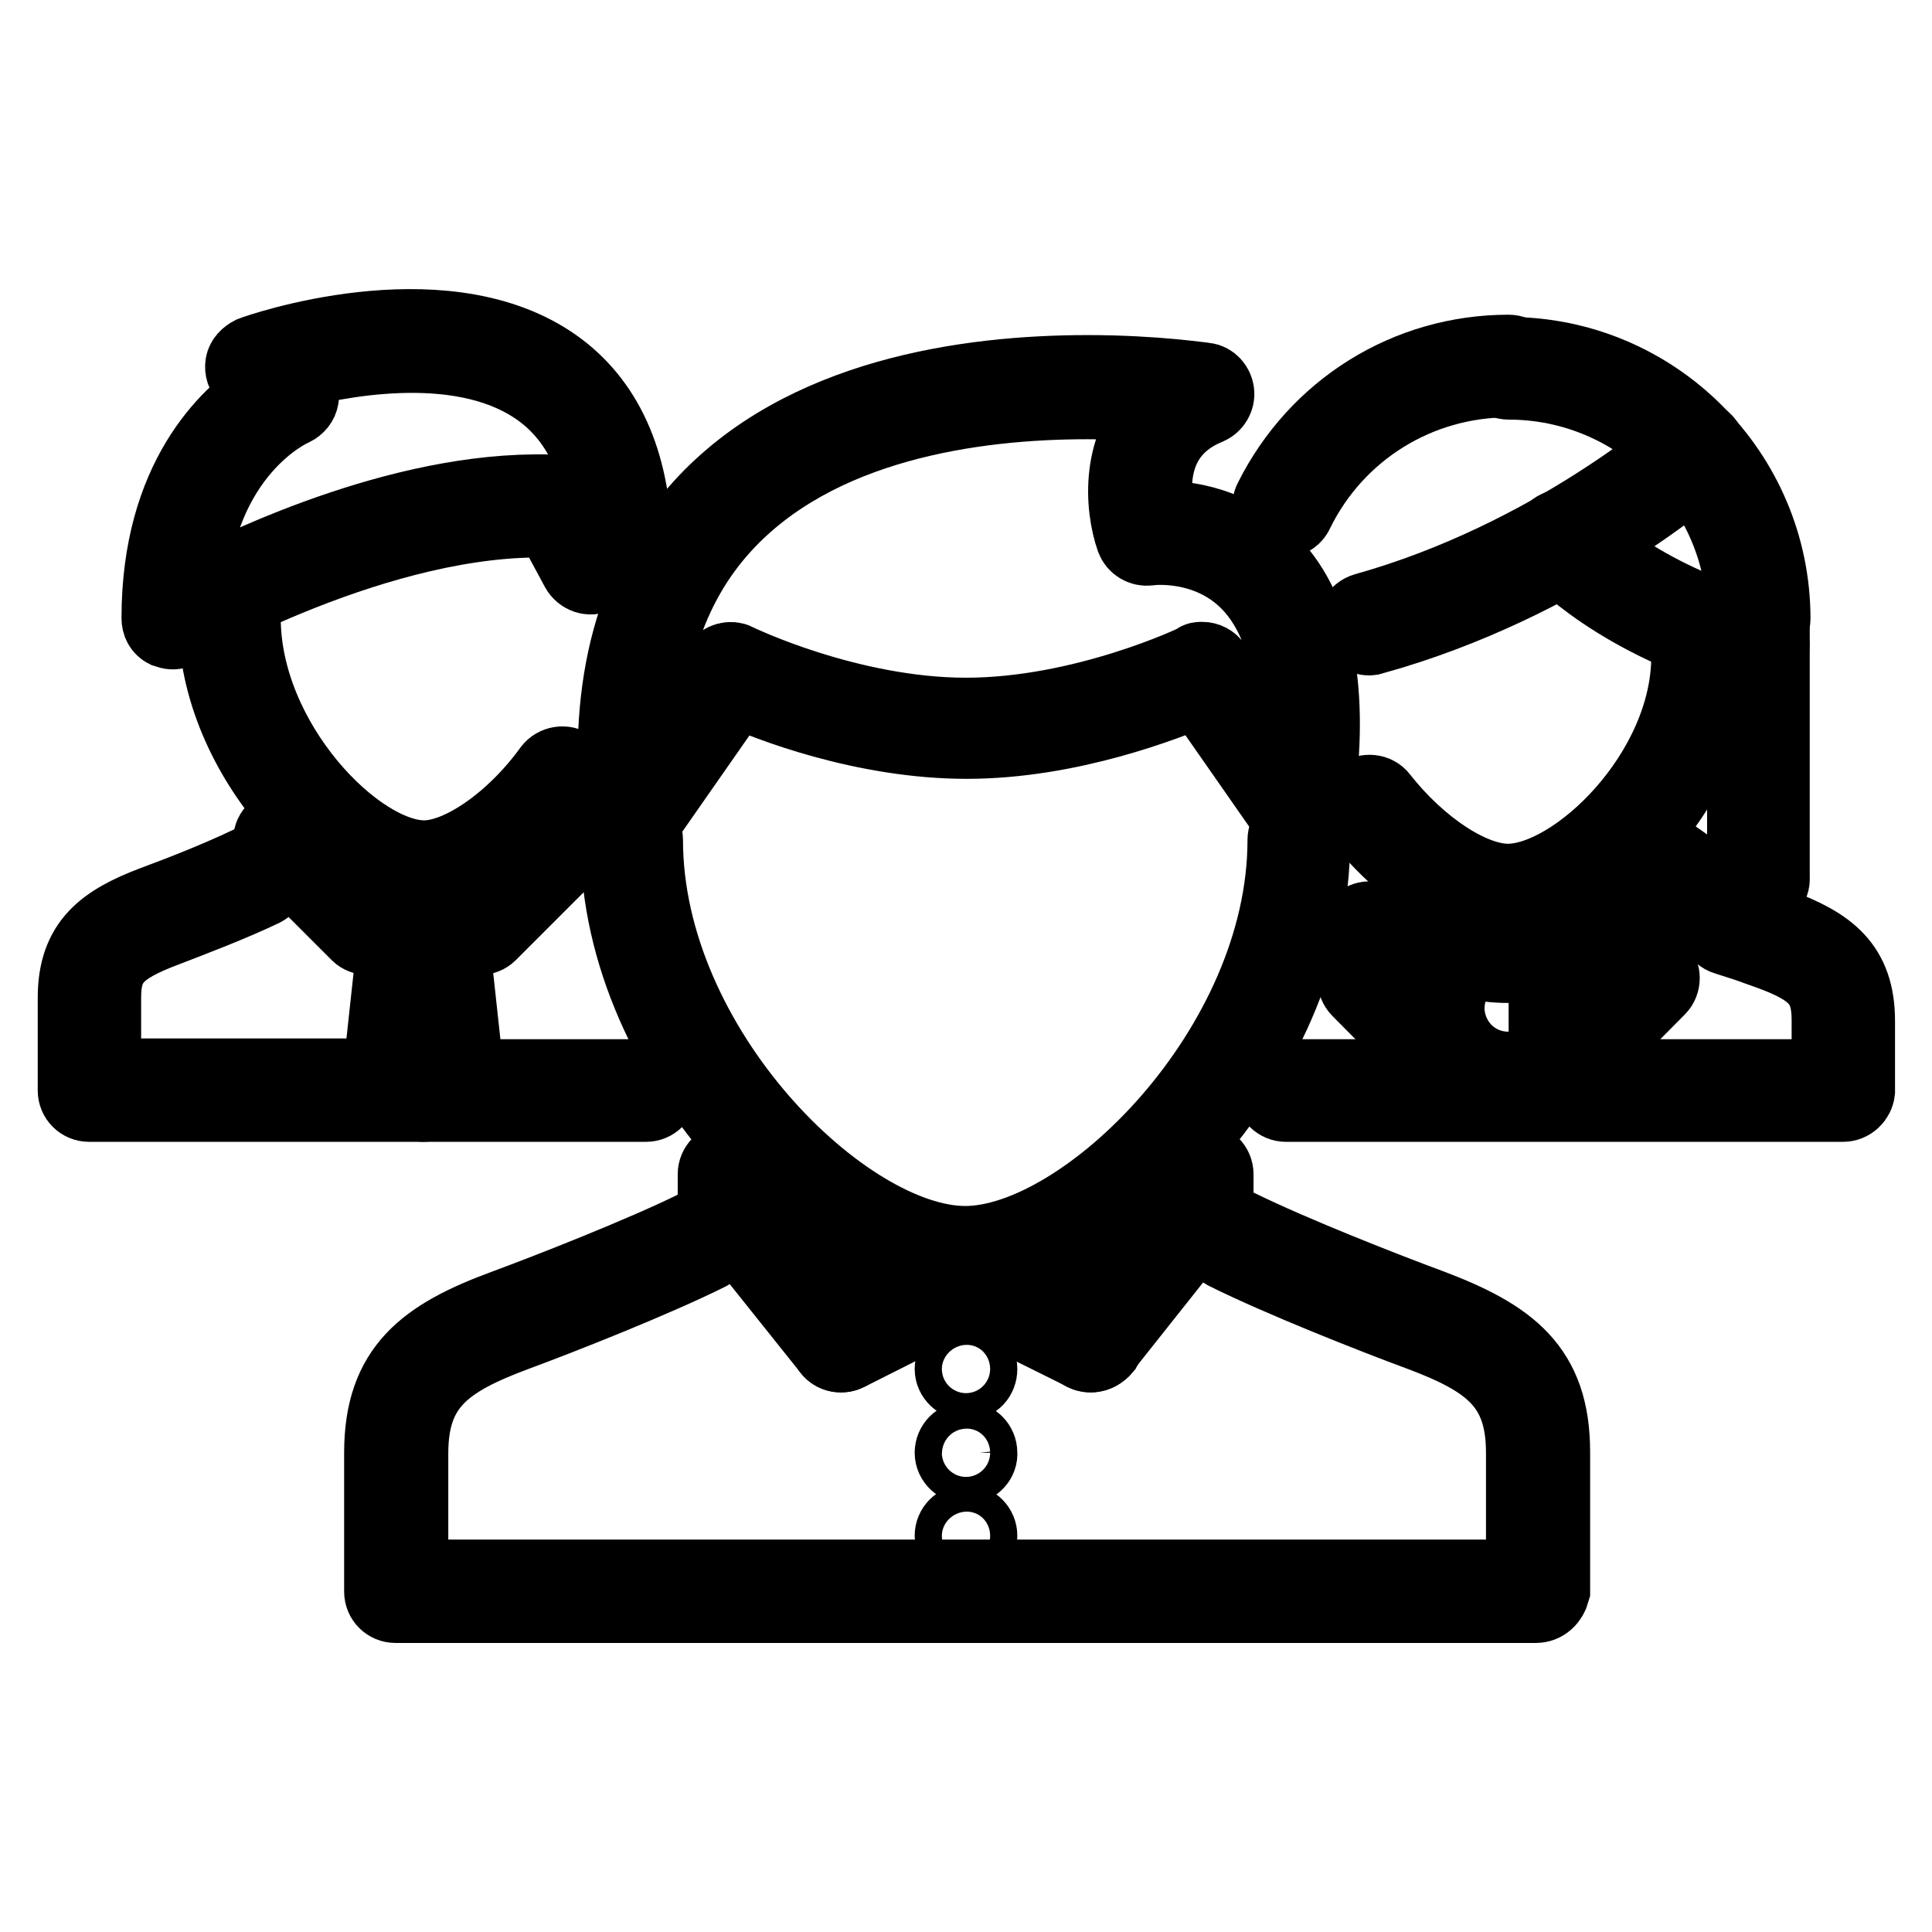 <?xml version="1.0" encoding="utf-8"?>
<!-- Svg Vector Icons : http://www.onlinewebfonts.com/icon -->
<!DOCTYPE svg PUBLIC "-//W3C//DTD SVG 1.1//EN" "http://www.w3.org/Graphics/SVG/1.1/DTD/svg11.dtd">
<svg version="1.1" xmlns="http://www.w3.org/2000/svg" xmlns:xlink="http://www.w3.org/1999/xlink" x="0px" y="0px" viewBox="0 0 256 256" enable-background="new 0 0 256 256" xml:space="preserve">
<g> <path stroke-width="10" fill-opacity="0" stroke="#000000"  d="M128.1,183.2c-1,0-1.9-0.8-1.9-1.8c0-1,0.8-1.8,1.8-1.8h0c1,0,1.8,0.8,1.8,1.8S129.1,183.2,128.1,183.2z  M128.1,194.3c-1,0-1.9-0.8-1.9-1.8s0.8-1.8,1.8-1.8h0c1,0,1.8,0.8,1.8,1.8C129.9,193.4,129.1,194.3,128.1,194.3z M128.1,205.3 c-1,0-1.9-0.8-1.9-1.8s0.8-1.8,1.8-1.8h0c1,0,1.8,0.8,1.8,1.8S129.1,205.3,128.1,205.3z"/> <path stroke-width="10" fill-opacity="0" stroke="#000000"  d="M203.5,212.7H52.4c-1,0-1.8-0.8-1.8-1.8v-18.4c0-11.1,5.7-15.4,16.3-19.3c5.7-2.1,18.2-7,25.3-10.5 c0.9-0.5,2-0.1,2.5,0.8c0.5,0.9,0.1,2-0.8,2.5c-7.2,3.6-19.9,8.6-25.6,10.7c-9.4,3.5-13.9,6.8-13.9,15.9V209h147.5v-16.5 c0-9.1-4.5-12.4-13.9-15.9c-5.7-2.1-18.4-7.1-25.6-10.7c-0.9-0.5-1.3-1.6-0.8-2.5c0,0,0,0,0,0c0.4-0.9,1.6-1.3,2.5-0.8 c7.1,3.5,19.6,8.4,25.3,10.5c10.6,4,16.3,8.2,16.3,19.3v18.4C205.4,211.9,204.6,212.7,203.5,212.7 C203.5,212.7,203.5,212.7,203.5,212.7L203.5,212.7z"/> <path stroke-width="10" fill-opacity="0" stroke="#000000"  d="M128,168.5c-17.4,0-46.1-26.7-46.1-57.2c0-1,0.8-1.8,1.8-1.8s1.8,0.8,1.8,1.8c0,27.6,26.4,53.5,42.4,53.5 c15.9,0,42.4-25.9,42.4-53.5c0-1,0.8-1.8,1.8-1.8c1,0,1.8,0.8,1.8,1.8c0,0,0,0,0,0C174,141.7,145.3,168.5,128,168.5z"/> <path stroke-width="10" fill-opacity="0" stroke="#000000"  d="M83.7,109.5c-1,0-1.7-0.7-1.8-1.7C80.3,90.6,84,77,93,67.1c13.3-14.6,35.1-17.7,51.1-17.7 c9,0,15.3,1,15.6,1c0.8,0.1,1.4,0.8,1.5,1.6c0.1,0.8-0.4,1.6-1.1,1.9c-8.4,3.4-7.4,11.6-6.7,14.8c3.4-0.1,10.4,0.6,15.7,6.7 c5.7,6.6,7.4,17.5,5.1,32.3c-0.1,0.7-0.7,1.3-1.4,1.5c-0.7,0.2-1.5-0.1-1.9-0.7l-12-17.2c-4.2,1.8-17.1,6.9-30.8,6.9 c-13.7,0-26.4-5-30.6-6.9l-12,17.2C84.9,109.2,84.3,109.5,83.7,109.5z M159.3,87.4c0.6,0,1.2,0.3,1.5,0.8l10.2,14.5 c1.2-11.3-0.5-19.6-4.8-24.7c-4.1-4.8-9.6-5.5-12.5-5.5c-0.9,0-1.5,0.1-1.5,0.1c-0.9,0.1-1.7-0.4-2-1.2c-1.5-4.3-2.1-12.5,3.7-17.8 c-3.3-0.3-6.5-0.4-9.8-0.4c-15.2,0-35.9,2.9-48.3,16.5c-7.3,8-10.8,19-10.4,32.6l9.9-14.1c0.5-0.7,1.5-1,2.3-0.6 c0.1,0.1,14.9,7.2,30.4,7.2c15.6,0,30.5-7.1,30.6-7.2C158.7,87.4,159,87.4,159.3,87.4z M199.9,135.3c-1,0-1.9-0.8-1.9-1.8 c0-1,0.8-1.8,1.8-1.8h0c1,0,1.9,0.8,1.9,1.8C201.8,134.4,201,135.3,199.9,135.3C200,135.3,199.9,135.3,199.9,135.3z M199.8,120.5 c-6.1,0-14-5-19.8-12.5c-0.6-0.8-0.5-2,0.3-2.6c0.8-0.6,2-0.5,2.6,0.3c0,0,0,0,0,0c5.1,6.5,12,11.1,16.9,11.1c9,0,24-14.4,24-29.8 c0-1,0.8-1.8,1.8-1.8c1,0,1.8,0.8,1.8,1.8c0,0,0,0,0,0C227.4,104.9,210.2,120.5,199.8,120.5L199.8,120.5z"/> <path stroke-width="10" fill-opacity="0" stroke="#000000"  d="M244.2,146.3h-73.8c-1,0-1.8-0.8-1.8-1.8c0-1,0.8-1.8,1.8-1.8h72v-7.5c0-4.8-1.7-6.8-8.1-9.1 c-0.9-0.3-1.9-0.7-3.1-1.1l-2.5-0.8c-1-0.3-1.5-1.4-1.1-2.3c0.3-1,1.4-1.5,2.3-1.1l2.5,0.8c1.2,0.4,2.3,0.8,3.2,1.1 c6.7,2.5,10.5,5.3,10.5,12.6v9.3C246,145.5,245.2,146.3,244.2,146.3C244.2,146.3,244.2,146.3,244.2,146.3z M56.1,146.3H11.8 c-1,0-1.8-0.8-1.8-1.8v0v-12.3c0-7.2,3.8-10,10.4-12.5c3.8-1.4,8.6-3.3,12.8-5.3c0.9-0.4,2-0.1,2.5,0.9c0,0,0,0,0,0 c0.4,0.9,0.1,2-0.9,2.5c-4.2,2-9.2,3.9-13.1,5.4c-6.3,2.4-8,4.3-8,9v10.4h42.4c1,0,1.8,0.8,1.8,1.8 C57.9,145.5,57.1,146.3,56.1,146.3z"/> <path stroke-width="10" fill-opacity="0" stroke="#000000"  d="M85.6,146.3H56.1c-1,0-1.8-0.8-1.8-1.8c0-1,0.8-1.8,1.8-1.8h29.5c1,0,1.8,0.8,1.8,1.8 C87.4,145.5,86.6,146.3,85.6,146.3z M56.2,117.4c-10.4,0-27.6-16.6-27.6-35.5c0-1,0.8-1.8,1.8-1.8c1,0,1.8,0.8,1.8,1.8c0,0,0,0,0,0 c0,16.4,15,31.8,24,31.8c4.8,0,11.8-4.8,16.8-11.7c0.6-0.8,1.8-1,2.6-0.4c0.8,0.6,1,1.8,0.4,2.6C70.1,112.2,62.3,117.4,56.2,117.4z "/> <path stroke-width="10" fill-opacity="0" stroke="#000000"  d="M48.8,124.2c-0.5,0-1-0.2-1.3-0.5l-11.1-11.1c-0.7-0.7-0.7-1.9,0.1-2.6c0.7-0.7,1.8-0.7,2.5,0l10.1,10.1 l6.2-3.1c0.9-0.5,2-0.1,2.5,0.8c0,0,0,0,0,0c0.5,0.9,0.1,2-0.8,2.5l-7.4,3.7C49.3,124.2,49.1,124.2,48.8,124.2z"/> <path stroke-width="10" fill-opacity="0" stroke="#000000"  d="M63.5,124.2c-0.3,0-0.6-0.1-0.8-0.2l-7.4-3.7c-0.9-0.5-1.3-1.6-0.8-2.5c0.5-0.9,1.6-1.3,2.5-0.8 c0,0,0,0,0,0l6.2,3.1L73.3,110c0.7-0.7,1.9-0.7,2.6,0.1c0.7,0.7,0.7,1.8,0,2.5l-11.1,11.1C64.5,124,64,124.2,63.5,124.2z  M22.9,83.7c-0.3,0-0.6-0.1-0.9-0.2c-0.6-0.3-0.9-0.9-0.9-1.6c0-18.6,9.3-26.9,13.8-29.9l-2.1-2c-0.5-0.4-0.7-1.1-0.6-1.7 c0.1-0.6,0.6-1.1,1.2-1.4c1-0.4,24.7-8.6,39.5,1.2c6.8,4.5,10.6,12.1,11.1,22.6c0.1,1-0.7,1.9-1.7,1.9c0,0,0,0,0,0 c-1.1,0.1-1.9-0.7-1.9-1.7c-0.5-9.2-3.7-15.9-9.5-19.7c-10.4-6.9-26.6-3.5-33.2-1.7l1.6,1.5c0.5,0.4,0.7,1.1,0.6,1.7 c-0.1,0.6-0.5,1.1-1.1,1.4c-0.5,0.2-12.6,5.7-13.8,24.6c7.8-4.1,29.8-14.6,49.5-13.4c0.6,0,1.2,0.4,1.5,1l3.9,7.4 c0.5,0.9,0.1,2-0.8,2.5l0,0c-0.9,0.5-2,0.1-2.5-0.8l-3.5-6.5c-22.6-0.8-49,14.4-49.3,14.6C23.5,83.6,23.2,83.7,22.9,83.7L22.9,83.7 z M56.1,127.9c-0.5,0-1-0.2-1.3-0.5l-3.7-3.7c-0.7-0.7-0.7-1.9,0-2.6s1.9-0.7,2.6,0l0,0l3.7,3.7c0.7,0.7,0.7,1.9,0,2.6 C57,127.7,56.6,127.9,56.1,127.9z"/> <path stroke-width="10" fill-opacity="0" stroke="#000000"  d="M56.1,127.9c-1,0-1.8-0.8-1.8-1.8c0-0.5,0.2-1,0.5-1.3l3.7-3.7c0.7-0.7,1.9-0.7,2.6,0 c0.7,0.7,0.7,1.9,0,2.6l0,0l-3.7,3.7C57,127.7,56.6,127.9,56.1,127.9z"/> <path stroke-width="10" fill-opacity="0" stroke="#000000"  d="M52.4,142.7c-1,0-1.8-0.8-1.8-1.8c0-0.1,0-0.1,0-0.2l1.8-16.6c0.1-1,1-1.7,2-1.6c1,0.1,1.7,1,1.6,2 L54.2,141C54.1,141.9,53.3,142.7,52.4,142.7L52.4,142.7z"/> <path stroke-width="10" fill-opacity="0" stroke="#000000"  d="M59.8,142.7c-0.9,0-1.7-0.7-1.8-1.6l-1.8-16.6c-0.1-1,0.6-1.9,1.6-2c1-0.1,1.9,0.6,2,1.6c0,0,0,0,0,0 l1.8,16.6c0.1,1-0.6,1.9-1.6,2C59.9,142.7,59.8,142.7,59.8,142.7L59.8,142.7z M233,118.2c-1,0-1.8-0.8-1.8-1.8V81.8 c0-1,0.8-1.8,1.8-1.8c1,0,1.8,0.8,1.8,1.8c0,0,0,0,0,0v34.5C234.9,117.3,234.1,118.2,233,118.2z M170.1,68.9 c-0.3,0-0.6-0.1-0.8-0.2c-0.9-0.5-1.3-1.6-0.8-2.5c6-12,18-19.5,31.4-19.5c1,0,1.8,0.8,1.8,1.8s-0.8,1.8-1.8,1.8 c-12,0-22.8,6.7-28.1,17.4C171.5,68.5,170.8,68.9,170.1,68.9L170.1,68.9z"/> <path stroke-width="10" fill-opacity="0" stroke="#000000"  d="M233,83.7c-1,0-1.8-0.8-1.8-1.8c0-17.3-14.1-31.3-31.3-31.3c-1,0-1.8-0.8-1.8-1.8s0.8-1.8,1.8-1.8 c19.3,0,35,15.7,35,35C234.9,82.8,234.1,83.7,233,83.7C233,83.7,233,83.7,233,83.7z"/> <path stroke-width="10" fill-opacity="0" stroke="#000000"  d="M181.4,84.5c-0.8,0-1.6-0.6-1.8-1.3c-0.3-1,0.3-2,1.3-2.3c24.7-6.9,42.3-22.4,42.4-22.5 c0.8-0.7,1.9-0.6,2.6,0.1c0,0,0,0,0,0c0.7,0.8,0.6,1.9-0.1,2.6c-0.7,0.7-18.3,16.2-43.9,23.3C181.8,84.4,181.6,84.5,181.4,84.5z"/> <path stroke-width="10" fill-opacity="0" stroke="#000000"  d="M233,87.4c-0.2,0-0.3,0-0.5-0.1c-17.8-4.7-26.4-14-26.7-14.4c-0.7-0.8-0.6-1.9,0.1-2.6 c0.8-0.7,1.9-0.6,2.6,0.1c0,0,0,0,0,0c0.1,0.1,8.2,8.9,24.9,13.3c1,0.3,1.6,1.3,1.3,2.2c0,0,0,0,0,0 C234.6,86.8,233.9,87.4,233,87.4L233,87.4z"/> <path stroke-width="10" fill-opacity="0" stroke="#000000"  d="M225.6,88.9c-1,0-1.8-0.8-1.8-1.8v-3.9c0-1,0.8-1.8,1.8-1.8c1,0,1.8,0.8,1.8,1.8c0,0,0,0,0,0V87 C227.4,88.1,226.6,88.9,225.6,88.9z"/> <path stroke-width="10" fill-opacity="0" stroke="#000000"  d="M207.3,142.7c-1,0-1.8-0.8-1.8-1.8c0-0.5,0.2-1,0.5-1.3l9.7-9.8l-2.4-2.4c-0.4-0.4-0.6-0.9-0.5-1.5 c0.1-0.5,0.4-1,0.8-1.4l8.8-5.9l-5.2-3.6c-0.8-0.6-1-1.7-0.4-2.6c0.6-0.8,1.7-1,2.6-0.5c0,0,0,0,0,0l7.4,5.2 c0.5,0.4,0.8,0.9,0.8,1.5c0,0.6-0.3,1.2-0.8,1.5l-9.2,6.1l2.1,2.1c0.7,0.7,0.7,1.9,0,2.6l-11,11.1 C208.3,142.5,207.8,142.7,207.3,142.7L207.3,142.7z"/> <path stroke-width="10" fill-opacity="0" stroke="#000000"  d="M192.4,142.7c-0.5,0-1-0.2-1.3-0.5l-11-11.1c-0.7-0.7-0.7-1.9,0-2.6c0,0,0,0,0,0l2.1-2.1l-1.8-1.2 c-0.8-0.6-1.1-1.7-0.5-2.6c0.6-0.8,1.7-1.1,2.6-0.5l3.7,2.5c0.5,0.3,0.8,0.8,0.8,1.4c0.1,0.6-0.1,1.1-0.5,1.5l-2.4,2.4l9.7,9.8 c0.7,0.7,0.7,1.9,0,2.6C193.4,142.5,192.9,142.7,192.4,142.7L192.4,142.7z"/> <path stroke-width="10" fill-opacity="0" stroke="#000000"  d="M199.9,127.9c-8,0-12.2-4.1-12.4-4.2c-0.7-0.7-0.7-1.9,0-2.6c0,0,0,0,0,0c0.7-0.7,1.9-0.7,2.6,0 c0.1,0.1,3.3,3.2,9.8,3.2s9.7-3.1,9.8-3.1c0.7-0.7,1.9-0.7,2.6,0c0,0,0,0,0,0c0.7,0.7,0.7,1.9,0,2.6c0,0,0,0,0,0 C212,123.9,207.9,127.9,199.9,127.9z"/> <path stroke-width="10" fill-opacity="0" stroke="#000000"  d="M96.6,161.1c-1,0-1.8-0.8-1.8-1.8v-3.7c0-1,0.8-1.8,1.8-1.8c1,0,1.8,0.8,1.8,1.8c0,0,0,0,0,0v3.7 C98.5,160.3,97.6,161.1,96.6,161.1C96.6,161.1,96.6,161.1,96.6,161.1z"/> <path stroke-width="10" fill-opacity="0" stroke="#000000"  d="M111.4,179.5c-0.6,0-1.1-0.3-1.4-0.7l-14.7-18.4c-0.6-0.8-0.5-2,0.3-2.6c0.8-0.6,2-0.5,2.6,0.3l14.7,18.4 c0.6,0.8,0.5,2-0.3,2.6C112.2,179.4,111.8,179.5,111.4,179.5z"/> <path stroke-width="10" fill-opacity="0" stroke="#000000"  d="M111.4,179.5c-0.7,0-1.3-0.4-1.6-1c-0.5-0.9-0.1-2,0.8-2.5l14.7-7.4c0.9-0.5,2-0.1,2.5,0.8 c0.5,0.9,0.1,2-0.8,2.5l-14.7,7.4C111.9,179.5,111.7,179.5,111.4,179.5z"/> <path stroke-width="10" fill-opacity="0" stroke="#000000"  d="M159.3,161.1c-1,0-1.8-0.8-1.8-1.8v-3.7c0-1,0.8-1.8,1.8-1.8c1,0,1.8,0.8,1.8,1.8c0,0,0,0,0,0v3.7 C161.1,160.3,160.3,161.1,159.3,161.1C159.3,161.1,159.3,161.1,159.3,161.1z"/> <path stroke-width="10" fill-opacity="0" stroke="#000000"  d="M144.5,179.5c-0.4,0-0.8-0.1-1.2-0.4c-0.8-0.6-0.9-1.8-0.3-2.6l14.7-18.4c0.6-0.8,1.8-0.9,2.6-0.3 c0.8,0.6,0.9,1.8,0.3,2.6c0,0,0,0,0,0L146,178.8C145.6,179.3,145.1,179.5,144.5,179.5z"/> <path stroke-width="10" fill-opacity="0" stroke="#000000"  d="M144.5,179.5c-0.3,0-0.6-0.1-0.8-0.2L129,172c-0.9-0.5-1.3-1.6-0.8-2.5c0.5-0.9,1.6-1.3,2.5-0.8l14.8,7.4 c0.9,0.5,1.3,1.6,0.8,2.5C145.9,179.1,145.2,179.5,144.5,179.5z"/></g>
</svg>
